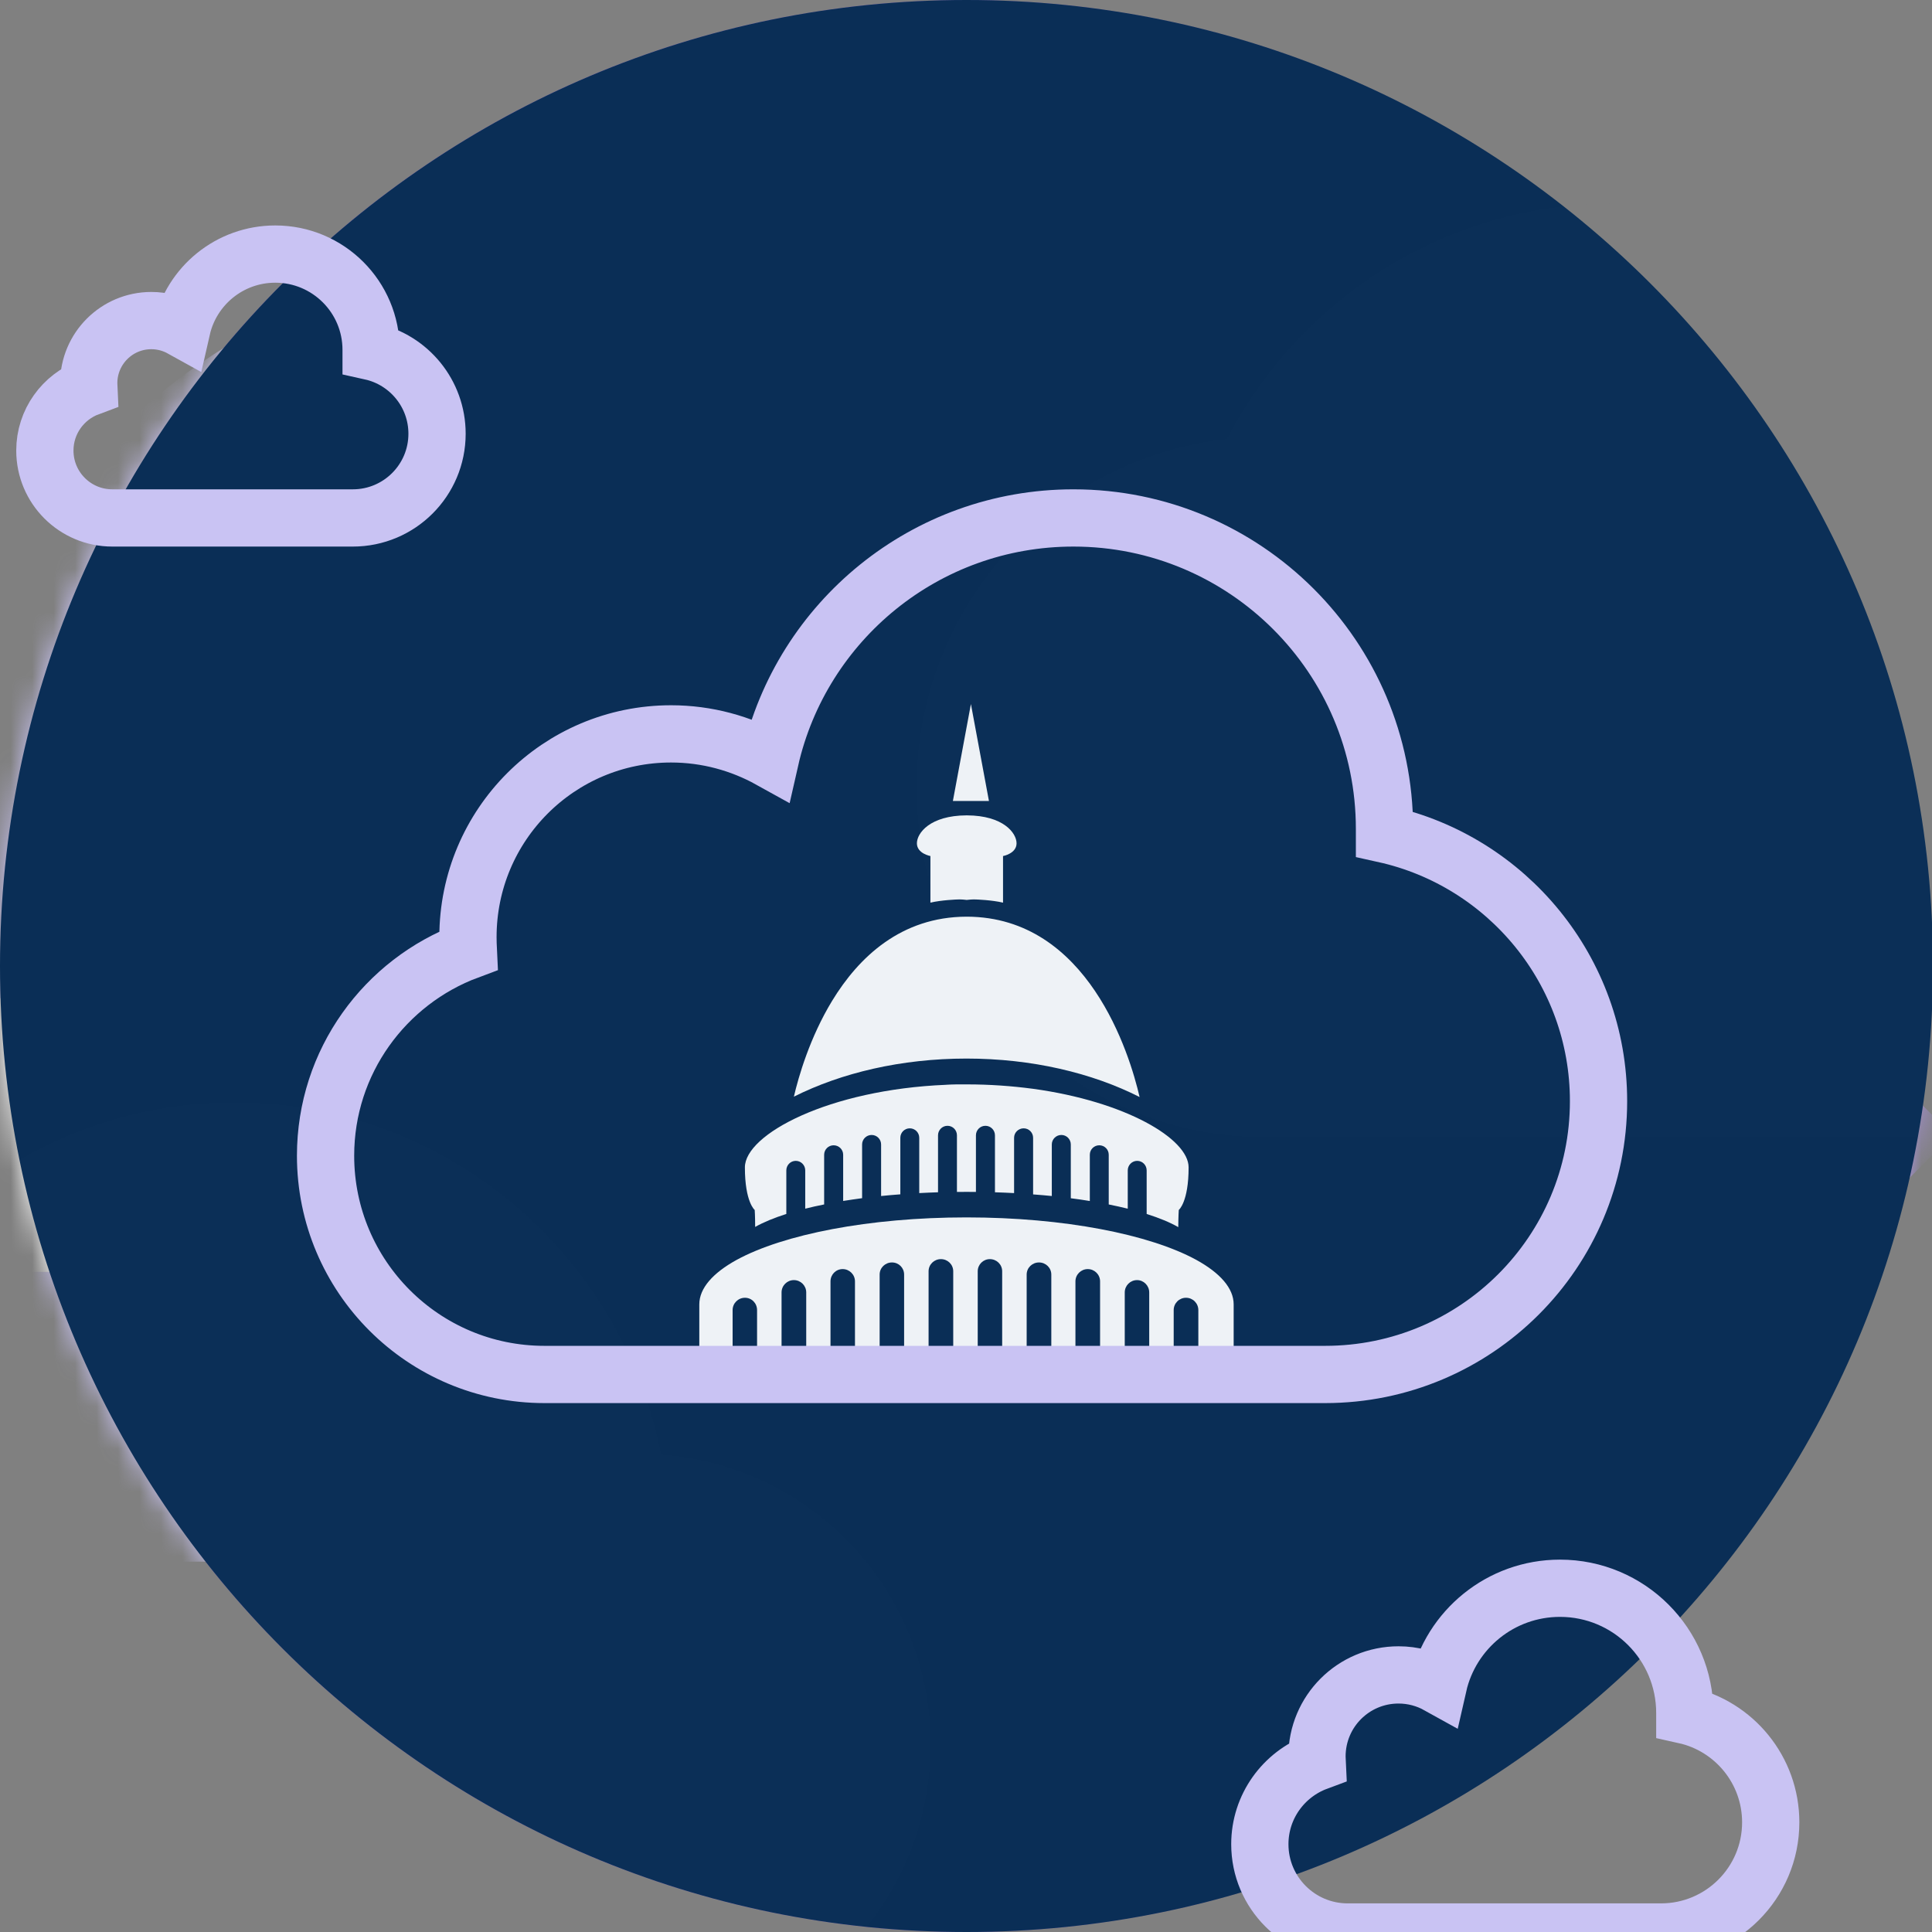 <?xml version="1.0" encoding="UTF-8"?> <svg xmlns="http://www.w3.org/2000/svg" width="90" height="90" viewBox="0 0 90 90" fill="none"><rect x="0" y="0" width="90" height="90" fill="#808080" stroke="none"/><mask id="mask0" style="mask-type:alpha" maskUnits="userSpaceOnUse" x="0" y="0" width="90" height="90"><path d="M45 90C69.853 90 90 69.853 90 45C90 20.147 69.853 0 45 0C20.147 0 0 20.147 0 45C0 69.853 20.147 90 45 90Z" fill="white"></path></mask><g mask="url(#mask0)"><path opacity="0.96" d="M45 90C69.853 90 90 69.853 90 45C90 20.147 69.853 0 45 0C20.147 0 0 20.147 0 45C0 69.853 20.147 90 45 90Z" fill="#794DE8"></path><path fill-rule="evenodd" clip-rule="evenodd" d="M42.854 36.938L58.688 52.875L42.854 68.812V59.25H30.188V46.5H42.854V36.938ZM75.104 36.938L90.938 52.875L75.104 68.812V59.25H62.438V46.5H75.104V36.938Z" fill="#AE93F1"></path><path d="M52.706 34.914C50.156 21.853 38.775 12 25.125 12C14.287 12 4.894 18.227 0.188 27.32C-11.081 28.554 -19.875 38.217 -19.875 49.969C-19.875 62.555 -9.806 72.75 2.625 72.75H51.375C61.725 72.75 70.125 64.245 70.125 53.766C70.125 43.742 62.419 35.617 52.706 34.914Z" fill="#C9C3F3"></path><path fill-rule="evenodd" clip-rule="evenodd" d="M12.479 36.938L28.312 52.875L12.479 68.812V59.25H-0.188V46.5H12.479V36.938ZM44.729 36.938L60.562 52.875L44.729 68.812V59.25H32.062V46.5H44.729V36.938Z" fill="white"></path></g><g clip-path="url(#clip0)"><path d="M90.046 45C90.046 69.853 69.889 90 45.023 90C20.157 90 0 69.853 0 45C0 20.147 20.157 -6.10352e-05 45.023 -6.10352e-05C69.889 -6.10352e-05 90.046 20.147 90.046 45Z" fill="#0A2E56"></path><g opacity="0.15"><g opacity="0.15"><path opacity="0.15" d="M94.996 25.887C93.159 16.535 84.957 9.48 75.121 9.48C67.311 9.48 60.542 13.939 57.151 20.45C49.03 21.334 42.694 28.253 42.694 36.667C42.694 45.679 49.95 52.978 58.907 52.978H94.038C101.496 52.978 107.548 46.888 107.548 39.386C107.548 32.208 101.995 26.39 94.996 25.887Z" fill="#F7F6FF"></path></g></g><g opacity="0.15"><g opacity="0.15"><path opacity="0.15" d="M30.804 67.758C28.967 58.405 20.766 51.35 10.929 51.35C3.119 51.35 -3.649 55.809 -7.041 62.32C-15.161 63.204 -21.498 70.122 -21.498 78.537C-21.498 87.549 -14.242 94.849 -5.285 94.849H29.845C37.303 94.849 43.356 88.759 43.356 81.255C43.356 74.078 37.803 68.26 30.804 67.758Z" fill="#F7F6FF"></path></g></g><path d="M20.359 20.206C20.359 22.372 18.603 24.128 16.435 24.128H5.232C3.497 24.128 2.09 22.725 2.09 20.988C2.09 19.639 2.944 18.49 4.14 18.045C4.137 17.981 4.133 17.915 4.133 17.852C4.133 16.24 5.437 14.934 7.05 14.934C7.563 14.934 8.049 15.07 8.471 15.304C8.923 13.317 10.699 11.836 12.824 11.836C15.289 11.836 17.288 13.832 17.288 16.298V16.373C19.045 16.763 20.359 18.331 20.359 20.206Z" stroke="#C9C3F3" stroke-width="2.667" stroke-miterlimit="10"></path><path d="M82.487 84.891C82.487 87.713 80.199 90 77.375 90H62.78C60.522 90 58.688 88.171 58.688 85.91C58.688 84.153 59.8 82.655 61.358 82.076C61.354 81.993 61.35 81.907 61.35 81.824C61.35 79.724 63.047 78.024 65.149 78.024C65.819 78.024 66.451 78.2 67 78.505C67.588 75.917 69.903 73.987 72.67 73.987C75.881 73.987 78.485 76.586 78.485 79.799V79.898C80.775 80.406 82.487 82.449 82.487 84.891Z" stroke="#C9C3F3" stroke-width="2.667" stroke-miterlimit="10"></path><path d="M57.469 60.764V64.027H55.823V61.029C55.823 60.711 55.567 60.455 55.249 60.455C54.932 60.455 54.675 60.711 54.675 61.029V64.027H53.535V60.206C53.535 59.889 53.277 59.632 52.969 59.632C52.652 59.632 52.395 59.889 52.395 60.206V64.027H51.246V59.692C51.246 59.375 50.989 59.119 50.672 59.119C50.355 59.119 50.098 59.375 50.098 59.692V64.027H48.974V59.375C48.974 59.059 48.717 58.81 48.4 58.81C48.083 58.81 47.826 59.059 47.826 59.375V64.027H46.685V59.221C46.685 58.905 46.428 58.655 46.111 58.655C45.803 58.655 45.546 58.905 45.546 59.221V64.027H44.405V59.221C44.405 58.905 44.148 58.655 43.831 58.655C43.514 58.655 43.257 58.905 43.257 59.221V64.027H42.117V59.375C42.117 59.059 41.868 58.81 41.551 58.81C41.234 58.81 40.977 59.059 40.977 59.375V64.027H39.828V59.692C39.828 59.375 39.571 59.119 39.254 59.119C38.937 59.119 38.688 59.375 38.688 59.692V64.027H37.557V60.206C37.557 59.889 37.299 59.632 36.982 59.632C36.665 59.632 36.408 59.889 36.408 60.206V64.027H35.267V61.029C35.267 60.711 35.019 60.455 34.703 60.455C34.385 60.455 34.128 60.711 34.128 61.029V64.027H32.576V60.764C32.576 60.009 33.21 59.299 34.316 58.69C36.485 57.507 40.471 56.711 45.022 56.711C49.584 56.711 53.561 57.507 55.729 58.69C56.835 59.299 57.469 60.009 57.469 60.764Z" fill="#EEF2F6"></path><path d="M55.37 54.379C55.37 56 54.912 56.365 54.912 56.365C54.912 56.365 54.892 56.643 54.888 57.165C54.502 56.941 54.003 56.739 53.416 56.551V54.521C53.416 54.278 53.22 54.077 52.975 54.077C52.731 54.077 52.535 54.278 52.535 54.521V56.305C52.253 56.236 51.958 56.169 51.649 56.108V53.792C51.649 53.548 51.453 53.352 51.208 53.352C50.964 53.352 50.768 53.548 50.768 53.792V55.948C50.483 55.901 50.185 55.856 49.882 55.819V53.314C49.882 53.07 49.686 52.871 49.442 52.871C49.198 52.871 48.997 53.07 48.997 53.314V55.715C48.712 55.688 48.424 55.66 48.126 55.64V53.003C48.126 52.758 47.929 52.562 47.685 52.562C47.441 52.562 47.24 52.758 47.24 53.003V55.579C46.949 55.562 46.651 55.552 46.349 55.541V52.888C46.349 52.643 46.149 52.444 45.905 52.444C45.66 52.444 45.463 52.643 45.463 52.888V55.525C45.325 55.522 45.186 55.522 45.047 55.522H45.023C44.874 55.522 44.724 55.522 44.578 55.525V52.888C44.578 52.643 44.382 52.444 44.138 52.444C43.894 52.444 43.697 52.643 43.697 52.888V55.541C43.401 55.552 43.111 55.562 42.822 55.579V53.003C42.822 52.758 42.625 52.562 42.381 52.562C42.137 52.562 41.941 52.758 41.941 53.003V55.637C41.634 55.66 41.337 55.684 41.045 55.715V53.314C41.045 53.07 40.848 52.871 40.604 52.871C40.359 52.871 40.16 53.07 40.16 53.314V55.816C39.858 55.856 39.562 55.901 39.278 55.945V53.792C39.278 53.548 39.078 53.352 38.833 53.352C38.59 53.352 38.392 53.548 38.392 53.792V56.108C38.084 56.169 37.789 56.233 37.511 56.305V54.521C37.511 54.278 37.315 54.077 37.07 54.077C36.825 54.077 36.63 54.278 36.63 54.521V56.551C36.052 56.735 35.562 56.938 35.178 57.155C35.178 56.639 35.157 56.365 35.157 56.365C35.157 56.365 34.7 56 34.7 54.379C34.7 52.843 38.61 50.756 44.077 50.534C44.081 50.534 44.083 50.534 44.087 50.532C44.358 50.515 44.681 50.512 45.017 50.515H45.023H45.047C46.111 50.515 47.129 50.59 48.079 50.715C48.095 50.718 48.105 50.718 48.105 50.718C52.44 51.309 55.37 53.051 55.37 54.379Z" fill="#EEF2F6"></path><path d="M53.087 51.104C50.87 49.979 48.068 49.312 45.022 49.312C41.987 49.312 39.196 49.976 36.982 51.087C37.196 50.166 37.721 48.336 38.765 46.62C40.004 44.587 41.974 42.712 45.022 42.702H45.047C50.683 42.722 52.629 49.112 53.087 51.104Z" fill="#EEF2F6"></path><path d="M43.342 39.878V42.049C43.868 41.924 44.6 41.901 44.6 41.901C44.769 41.892 44.96 41.913 45.023 41.921V41.924L45.034 41.922C45.041 41.923 45.045 41.924 45.045 41.924V41.921C45.108 41.913 45.3 41.892 45.469 41.901C45.469 41.901 46.2 41.924 46.725 42.049V39.878C46.725 39.878 47.355 39.764 47.355 39.284C47.355 38.807 46.742 37.99 45.045 37.983V37.982C45.041 37.982 45.039 37.983 45.034 37.983C45.03 37.983 45.026 37.982 45.023 37.982V37.983C43.326 37.99 42.713 38.807 42.713 39.284C42.713 39.764 43.342 39.878 43.342 39.878Z" fill="#EEF2F6"></path><path d="M45.229 32.797L44.389 37.313H46.069L45.229 32.797Z" fill="#EEF2F6"></path><path d="M74.466 51.296C74.466 58.328 68.763 64.028 61.728 64.028H25.362C19.735 64.028 15.166 59.471 15.166 53.837C15.166 49.459 17.934 45.728 21.817 44.284C21.807 44.078 21.799 43.862 21.799 43.656C21.799 38.425 26.028 34.187 31.262 34.187C32.933 34.187 34.508 34.628 35.877 35.387C37.34 28.937 43.109 24.128 50.003 24.128C58.004 24.128 64.495 30.606 64.495 38.612V38.856C70.198 40.121 74.466 45.212 74.466 51.296Z" stroke="#C9C3F3" stroke-width="2.667" stroke-miterlimit="10"></path></g><defs><clipPath id="clip0"><rect width="90" height="90" fill="white"></rect></clipPath></defs></svg> 